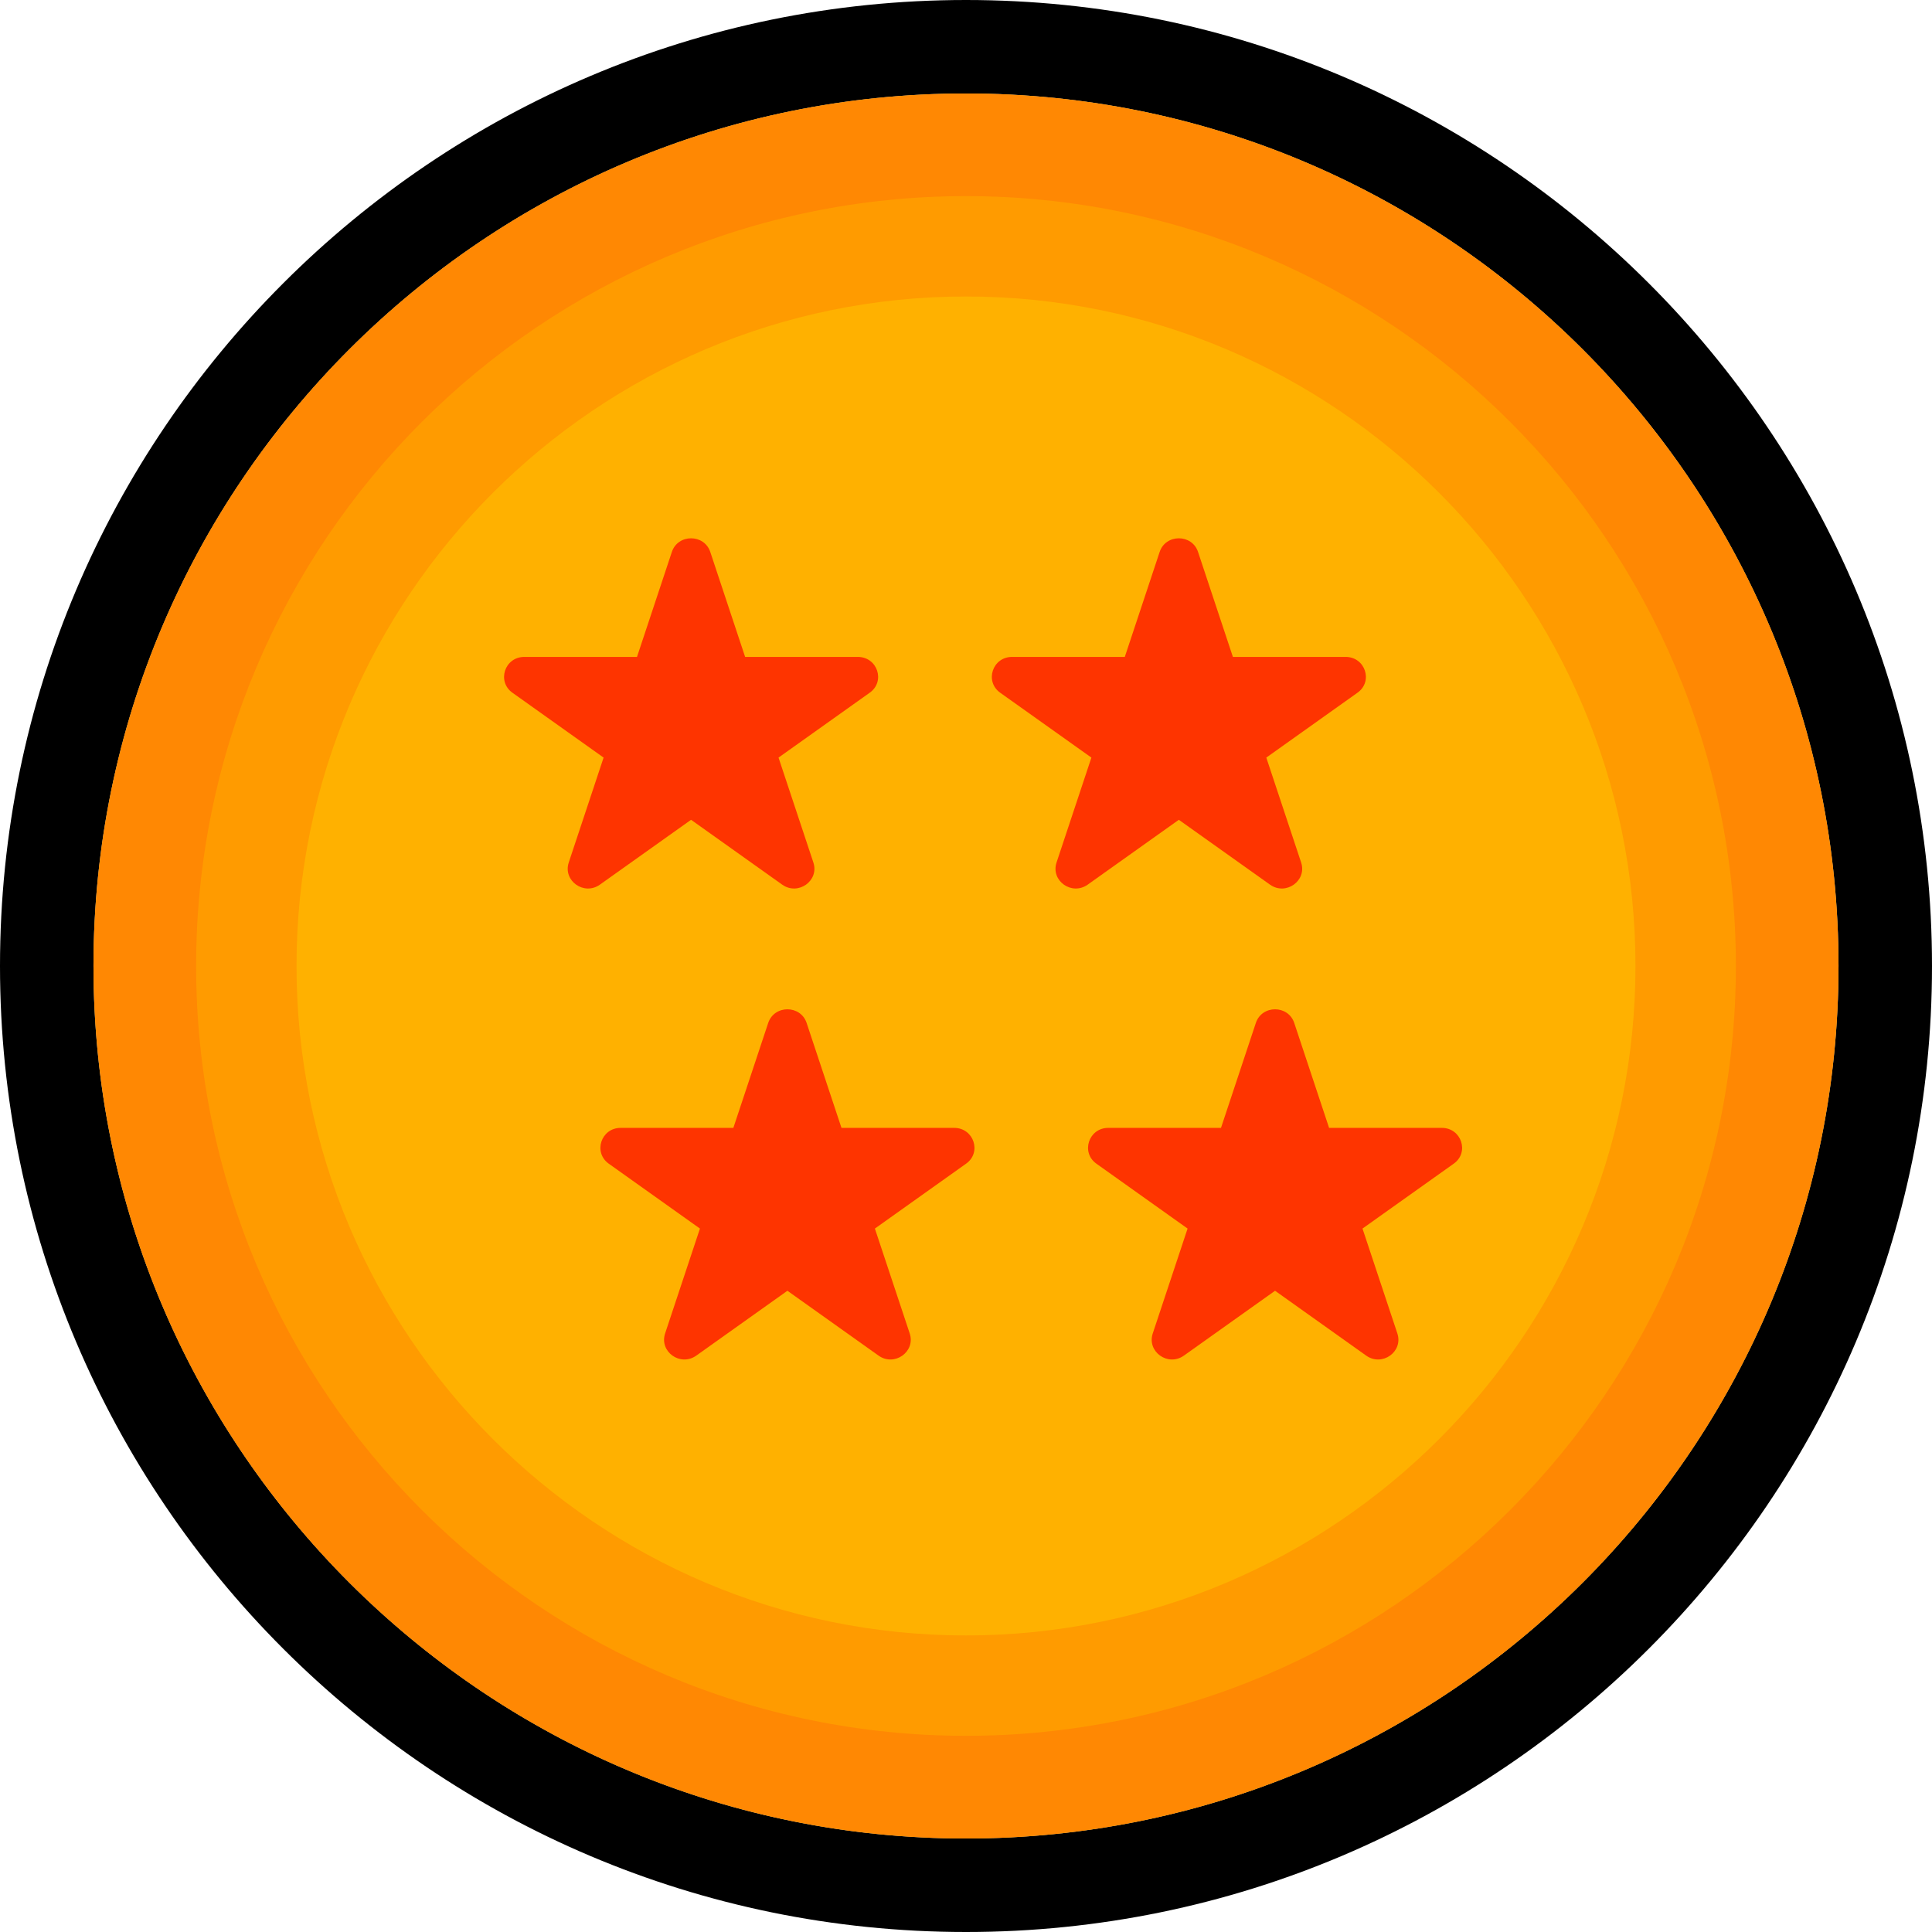 <svg width="62" height="62" viewBox="0 0 62 62" fill="none" xmlns="http://www.w3.org/2000/svg">
<path d="M59 31C59 15.562 46.438 3 31 3C15.562 3 3 15.562 3 31C3 46.438 15.562 59 31 59C46.438 59 59 46.438 59 31Z" fill="#FFB100"/>
<path d="M59 31C59 15.803 46.827 3.393 31.722 3.009L31 3C15.562 3 3 15.562 3 31L3.009 31.722C3.387 46.588 15.412 58.613 30.278 58.991L31 59C46.197 59 58.607 46.827 58.991 31.722L59 31ZM62 31C62 48.095 48.095 62 31 62C13.905 62 5.17168e-07 48.095 0 31C0 13.905 13.905 0 31 0C48.095 2.90924e-07 62 13.905 62 31Z" fill="black"/>
<path d="M55.349 31C55.349 17.577 44.423 6.651 31 6.651C17.577 6.651 6.651 17.577 6.651 31C6.651 44.423 17.577 55.349 31 55.349C44.423 55.349 55.349 44.423 55.349 31ZM59 31C59 46.439 46.439 59 31 59C15.56 59 3 46.439 3 31C3 15.56 15.56 3 31 3C46.439 3 59 15.56 59 31Z" fill="#FF8803"/>
<path d="M52.484 30.999C52.484 19.155 42.843 9.515 31 9.515C19.156 9.516 9.516 19.155 9.516 30.999C9.516 42.842 19.156 52.483 31 52.483C42.843 52.483 52.484 42.842 52.484 30.999ZM55.706 30.999C55.706 44.621 44.623 55.704 31 55.704C17.377 55.704 6.294 44.621 6.294 30.999C6.294 17.376 17.377 6.294 31 6.294C44.623 6.294 55.706 17.376 55.706 30.999Z" fill="#FF9B00"/>
<path d="M40.301 32.829L39.183 36.195H35.566C34.936 36.195 34.678 36.984 35.185 37.344L38.111 39.426L36.993 42.792C36.8 43.378 37.481 43.865 37.991 43.504L40.918 41.422L43.844 43.504C44.355 43.865 45.036 43.378 44.843 42.792L43.724 39.426L46.651 37.344C47.162 36.984 46.899 36.195 46.269 36.195H42.652L41.534 32.829C41.341 32.243 40.494 32.243 40.301 32.829ZM24.652 32.829L23.534 36.195H19.918C19.287 36.195 19.03 36.984 19.536 37.344L22.462 39.426L21.344 42.792C21.151 43.378 21.832 43.865 22.343 43.504L25.269 41.422L28.195 43.504C28.706 43.865 29.387 43.378 29.194 42.792L28.076 39.426L31.002 37.344C31.513 36.984 31.25 36.195 30.62 36.195H27.004L25.886 32.829C25.692 32.243 24.846 32.243 24.652 32.829ZM37.214 17.714L36.096 21.081H32.479C31.849 21.081 31.591 21.869 32.097 22.23L35.024 24.312L33.906 27.678C33.712 28.264 34.393 28.75 34.904 28.39L37.83 26.308L40.757 28.39C41.267 28.75 41.948 28.264 41.755 27.678L40.637 24.312L43.563 22.23C44.074 21.869 43.812 21.081 43.182 21.081H39.565L38.447 17.714C38.254 17.128 37.407 17.128 37.214 17.714ZM21.56 17.714L20.442 21.081H16.826C16.195 21.081 15.938 21.869 16.444 22.23L19.37 24.312L18.252 27.678C18.059 28.264 18.74 28.75 19.25 28.39L22.177 26.308L25.103 28.39C25.614 28.75 26.295 28.264 26.102 27.678L24.984 24.312L27.91 22.23C28.421 21.869 28.159 21.081 27.528 21.081H23.912L22.794 17.714C22.6 17.128 21.754 17.128 21.56 17.714Z" fill="#FE3400"/>
</svg>
